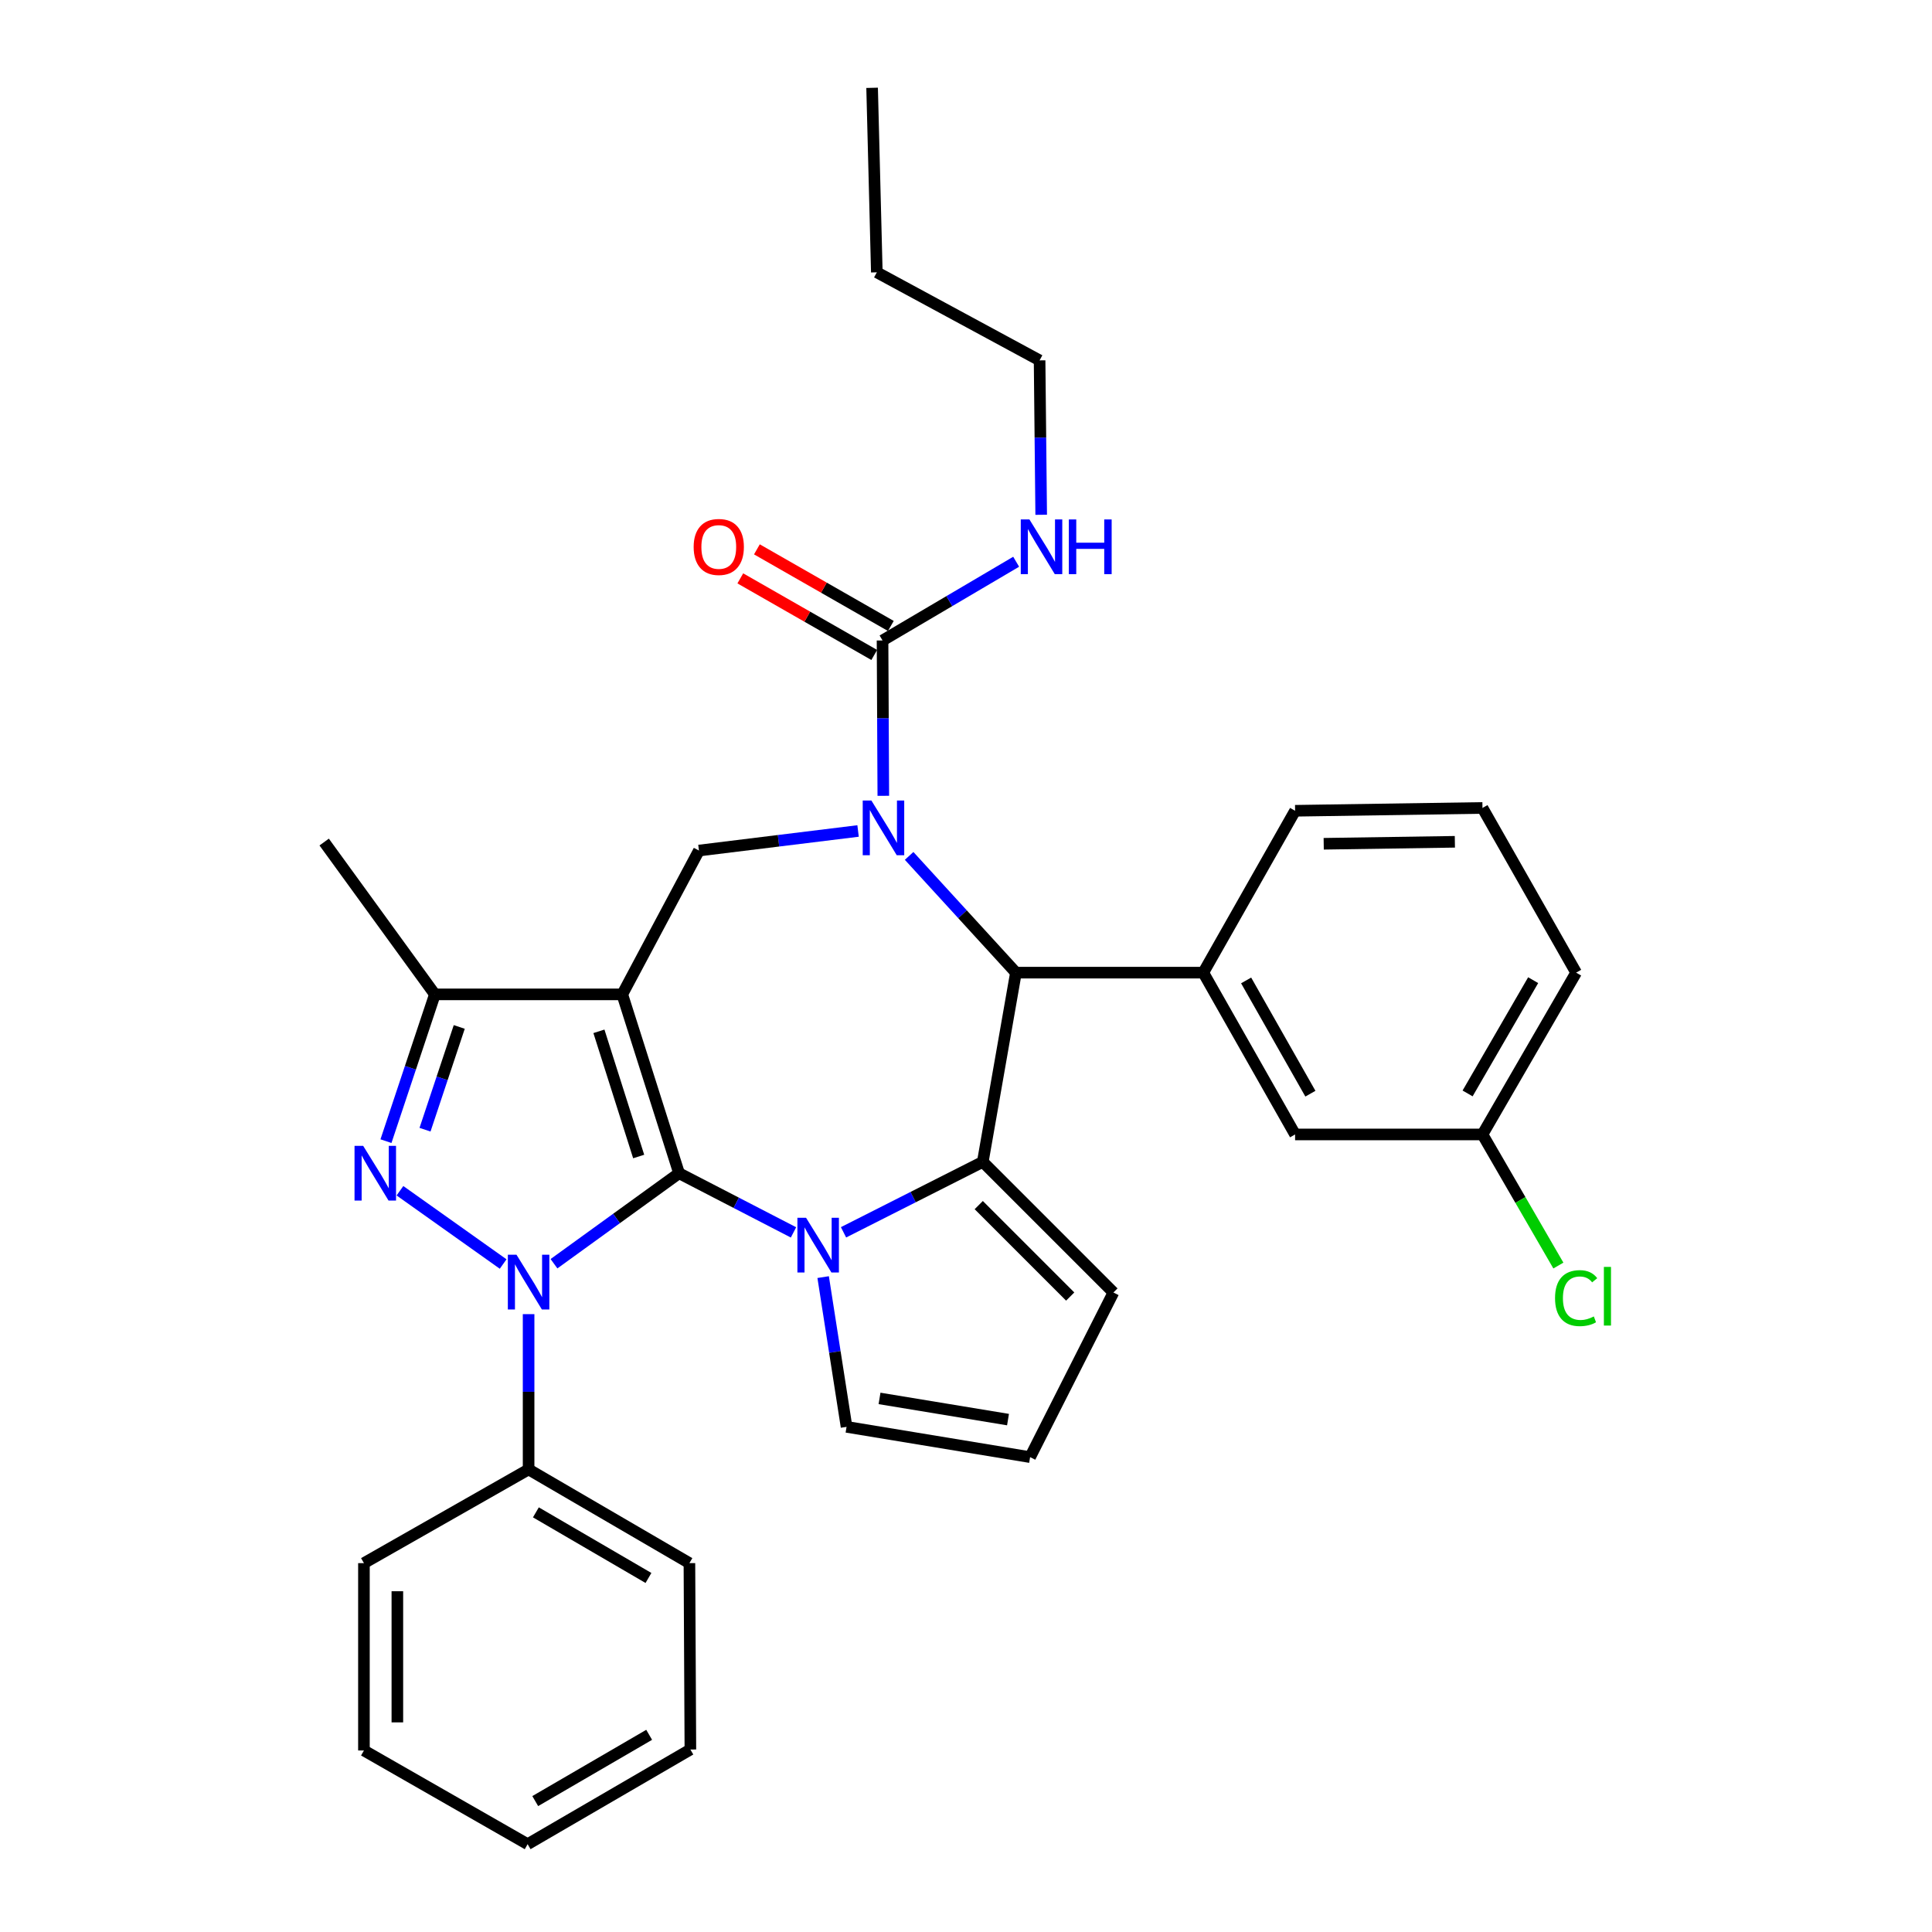 <?xml version='1.0' encoding='iso-8859-1'?>
<svg version='1.1' baseProfile='full'
              xmlns='http://www.w3.org/2000/svg'
                      xmlns:rdkit='http://www.rdkit.org/xml'
                      xmlns:xlink='http://www.w3.org/1999/xlink'
                  xml:space='preserve'
width='1000px' height='1000px' viewBox='0 0 1000 1000'>
<!-- END OF HEADER -->
<rect style='opacity:1.0;fill:#FFFFFF;stroke:none' width='1000' height='1000' x='0' y='0'> </rect>
<path class='bond-0' d='M 351.476,607.259 L 322.083,514.687' style='fill:none;fill-rule:evenodd;stroke:#000000;stroke-width:6px;stroke-linecap:butt;stroke-linejoin:miter;stroke-opacity:1' />
<path class='bond-0' d='M 330.577,598.609 L 310.002,533.809' style='fill:none;fill-rule:evenodd;stroke:#000000;stroke-width:6px;stroke-linecap:butt;stroke-linejoin:miter;stroke-opacity:1' />
<path class='bond-1' d='M 351.476,607.259 L 319.11,630.681' style='fill:none;fill-rule:evenodd;stroke:#000000;stroke-width:6px;stroke-linecap:butt;stroke-linejoin:miter;stroke-opacity:1' />
<path class='bond-1' d='M 319.11,630.681 L 286.744,654.102' style='fill:none;fill-rule:evenodd;stroke:#0000FF;stroke-width:6px;stroke-linecap:butt;stroke-linejoin:miter;stroke-opacity:1' />
<path class='bond-2' d='M 351.476,607.259 L 381.094,622.572' style='fill:none;fill-rule:evenodd;stroke:#000000;stroke-width:6px;stroke-linecap:butt;stroke-linejoin:miter;stroke-opacity:1' />
<path class='bond-2' d='M 381.094,622.572 L 410.712,637.885' style='fill:none;fill-rule:evenodd;stroke:#0000FF;stroke-width:6px;stroke-linecap:butt;stroke-linejoin:miter;stroke-opacity:1' />
<path class='bond-7' d='M 322.083,514.687 L 225.09,514.687' style='fill:none;fill-rule:evenodd;stroke:#000000;stroke-width:6px;stroke-linecap:butt;stroke-linejoin:miter;stroke-opacity:1' />
<path class='bond-8' d='M 322.083,514.687 L 361.771,440.243' style='fill:none;fill-rule:evenodd;stroke:#000000;stroke-width:6px;stroke-linecap:butt;stroke-linejoin:miter;stroke-opacity:1' />
<path class='bond-4' d='M 260.428,654.258 L 207.015,616.327' style='fill:none;fill-rule:evenodd;stroke:#0000FF;stroke-width:6px;stroke-linecap:butt;stroke-linejoin:miter;stroke-opacity:1' />
<path class='bond-13' d='M 273.601,680.197 L 273.601,720.383' style='fill:none;fill-rule:evenodd;stroke:#0000FF;stroke-width:6px;stroke-linecap:butt;stroke-linejoin:miter;stroke-opacity:1' />
<path class='bond-13' d='M 273.601,720.383 L 273.601,760.568' style='fill:none;fill-rule:evenodd;stroke:#000000;stroke-width:6px;stroke-linecap:butt;stroke-linejoin:miter;stroke-opacity:1' />
<path class='bond-5' d='M 436.606,637.844 L 472.647,619.61' style='fill:none;fill-rule:evenodd;stroke:#0000FF;stroke-width:6px;stroke-linecap:butt;stroke-linejoin:miter;stroke-opacity:1' />
<path class='bond-5' d='M 472.647,619.61 L 508.688,601.376' style='fill:none;fill-rule:evenodd;stroke:#000000;stroke-width:6px;stroke-linecap:butt;stroke-linejoin:miter;stroke-opacity:1' />
<path class='bond-11' d='M 426.063,661.026 L 432.119,699.782' style='fill:none;fill-rule:evenodd;stroke:#0000FF;stroke-width:6px;stroke-linecap:butt;stroke-linejoin:miter;stroke-opacity:1' />
<path class='bond-11' d='M 432.119,699.782 L 438.175,738.538' style='fill:none;fill-rule:evenodd;stroke:#000000;stroke-width:6px;stroke-linecap:butt;stroke-linejoin:miter;stroke-opacity:1' />
<path class='bond-3' d='M 444.138,430.114 L 402.954,435.178' style='fill:none;fill-rule:evenodd;stroke:#0000FF;stroke-width:6px;stroke-linecap:butt;stroke-linejoin:miter;stroke-opacity:1' />
<path class='bond-3' d='M 402.954,435.178 L 361.771,440.243' style='fill:none;fill-rule:evenodd;stroke:#000000;stroke-width:6px;stroke-linecap:butt;stroke-linejoin:miter;stroke-opacity:1' />
<path class='bond-9' d='M 457.202,411.912 L 457.002,371.708' style='fill:none;fill-rule:evenodd;stroke:#0000FF;stroke-width:6px;stroke-linecap:butt;stroke-linejoin:miter;stroke-opacity:1' />
<path class='bond-9' d='M 457.002,371.708 L 456.803,331.504' style='fill:none;fill-rule:evenodd;stroke:#000000;stroke-width:6px;stroke-linecap:butt;stroke-linejoin:miter;stroke-opacity:1' />
<path class='bond-34' d='M 470.563,443.013 L 498.204,473.227' style='fill:none;fill-rule:evenodd;stroke:#0000FF;stroke-width:6px;stroke-linecap:butt;stroke-linejoin:miter;stroke-opacity:1' />
<path class='bond-34' d='M 498.204,473.227 L 525.845,503.441' style='fill:none;fill-rule:evenodd;stroke:#000000;stroke-width:6px;stroke-linecap:butt;stroke-linejoin:miter;stroke-opacity:1' />
<path class='bond-32' d='M 199.776,590.66 L 212.433,552.673' style='fill:none;fill-rule:evenodd;stroke:#0000FF;stroke-width:6px;stroke-linecap:butt;stroke-linejoin:miter;stroke-opacity:1' />
<path class='bond-32' d='M 212.433,552.673 L 225.09,514.687' style='fill:none;fill-rule:evenodd;stroke:#000000;stroke-width:6px;stroke-linecap:butt;stroke-linejoin:miter;stroke-opacity:1' />
<path class='bond-32' d='M 219.987,584.733 L 228.847,558.142' style='fill:none;fill-rule:evenodd;stroke:#0000FF;stroke-width:6px;stroke-linecap:butt;stroke-linejoin:miter;stroke-opacity:1' />
<path class='bond-32' d='M 228.847,558.142 L 237.707,531.552' style='fill:none;fill-rule:evenodd;stroke:#000000;stroke-width:6px;stroke-linecap:butt;stroke-linejoin:miter;stroke-opacity:1' />
<path class='bond-6' d='M 508.688,601.376 L 525.845,503.441' style='fill:none;fill-rule:evenodd;stroke:#000000;stroke-width:6px;stroke-linecap:butt;stroke-linejoin:miter;stroke-opacity:1' />
<path class='bond-12' d='M 508.688,601.376 L 576.308,668.996' style='fill:none;fill-rule:evenodd;stroke:#000000;stroke-width:6px;stroke-linecap:butt;stroke-linejoin:miter;stroke-opacity:1' />
<path class='bond-12' d='M 506.597,623.753 L 553.931,671.087' style='fill:none;fill-rule:evenodd;stroke:#000000;stroke-width:6px;stroke-linecap:butt;stroke-linejoin:miter;stroke-opacity:1' />
<path class='bond-10' d='M 525.845,503.441 L 622.819,503.441' style='fill:none;fill-rule:evenodd;stroke:#000000;stroke-width:6px;stroke-linecap:butt;stroke-linejoin:miter;stroke-opacity:1' />
<path class='bond-21' d='M 225.09,514.687 L 167.793,435.841' style='fill:none;fill-rule:evenodd;stroke:#000000;stroke-width:6px;stroke-linecap:butt;stroke-linejoin:miter;stroke-opacity:1' />
<path class='bond-16' d='M 461.098,323.995 L 426.435,304.169' style='fill:none;fill-rule:evenodd;stroke:#000000;stroke-width:6px;stroke-linecap:butt;stroke-linejoin:miter;stroke-opacity:1' />
<path class='bond-16' d='M 426.435,304.169 L 391.772,284.344' style='fill:none;fill-rule:evenodd;stroke:#FF0000;stroke-width:6px;stroke-linecap:butt;stroke-linejoin:miter;stroke-opacity:1' />
<path class='bond-16' d='M 452.508,339.013 L 417.845,319.188' style='fill:none;fill-rule:evenodd;stroke:#000000;stroke-width:6px;stroke-linecap:butt;stroke-linejoin:miter;stroke-opacity:1' />
<path class='bond-16' d='M 417.845,319.188 L 383.183,299.362' style='fill:none;fill-rule:evenodd;stroke:#FF0000;stroke-width:6px;stroke-linecap:butt;stroke-linejoin:miter;stroke-opacity:1' />
<path class='bond-17' d='M 456.803,331.504 L 491.383,311.13' style='fill:none;fill-rule:evenodd;stroke:#000000;stroke-width:6px;stroke-linecap:butt;stroke-linejoin:miter;stroke-opacity:1' />
<path class='bond-17' d='M 491.383,311.13 L 525.963,290.756' style='fill:none;fill-rule:evenodd;stroke:#0000FF;stroke-width:6px;stroke-linecap:butt;stroke-linejoin:miter;stroke-opacity:1' />
<path class='bond-15' d='M 622.819,503.441 L 670.341,587.189' style='fill:none;fill-rule:evenodd;stroke:#000000;stroke-width:6px;stroke-linecap:butt;stroke-linejoin:miter;stroke-opacity:1' />
<path class='bond-15' d='M 644.995,507.465 L 678.26,566.089' style='fill:none;fill-rule:evenodd;stroke:#000000;stroke-width:6px;stroke-linecap:butt;stroke-linejoin:miter;stroke-opacity:1' />
<path class='bond-20' d='M 622.819,503.441 L 670.341,419.654' style='fill:none;fill-rule:evenodd;stroke:#000000;stroke-width:6px;stroke-linecap:butt;stroke-linejoin:miter;stroke-opacity:1' />
<path class='bond-14' d='M 438.175,738.538 L 533.179,754.205' style='fill:none;fill-rule:evenodd;stroke:#000000;stroke-width:6px;stroke-linecap:butt;stroke-linejoin:miter;stroke-opacity:1' />
<path class='bond-14' d='M 455.241,723.817 L 521.744,734.784' style='fill:none;fill-rule:evenodd;stroke:#000000;stroke-width:6px;stroke-linecap:butt;stroke-linejoin:miter;stroke-opacity:1' />
<path class='bond-33' d='M 576.308,668.996 L 533.179,754.205' style='fill:none;fill-rule:evenodd;stroke:#000000;stroke-width:6px;stroke-linecap:butt;stroke-linejoin:miter;stroke-opacity:1' />
<path class='bond-23' d='M 273.601,760.568 L 356.84,809.079' style='fill:none;fill-rule:evenodd;stroke:#000000;stroke-width:6px;stroke-linecap:butt;stroke-linejoin:miter;stroke-opacity:1' />
<path class='bond-23' d='M 277.375,782.793 L 335.642,816.751' style='fill:none;fill-rule:evenodd;stroke:#000000;stroke-width:6px;stroke-linecap:butt;stroke-linejoin:miter;stroke-opacity:1' />
<path class='bond-24' d='M 273.601,760.568 L 188.372,809.079' style='fill:none;fill-rule:evenodd;stroke:#000000;stroke-width:6px;stroke-linecap:butt;stroke-linejoin:miter;stroke-opacity:1' />
<path class='bond-18' d='M 670.341,587.189 L 767.324,587.189' style='fill:none;fill-rule:evenodd;stroke:#000000;stroke-width:6px;stroke-linecap:butt;stroke-linejoin:miter;stroke-opacity:1' />
<path class='bond-25' d='M 538.919,266.449 L 538.505,226.489' style='fill:none;fill-rule:evenodd;stroke:#0000FF;stroke-width:6px;stroke-linecap:butt;stroke-linejoin:miter;stroke-opacity:1' />
<path class='bond-25' d='M 538.505,226.489 L 538.091,186.528' style='fill:none;fill-rule:evenodd;stroke:#000000;stroke-width:6px;stroke-linecap:butt;stroke-linejoin:miter;stroke-opacity:1' />
<path class='bond-19' d='M 767.324,587.189 L 786.969,621.119' style='fill:none;fill-rule:evenodd;stroke:#000000;stroke-width:6px;stroke-linecap:butt;stroke-linejoin:miter;stroke-opacity:1' />
<path class='bond-19' d='M 786.969,621.119 L 806.613,655.049' style='fill:none;fill-rule:evenodd;stroke:#00CC00;stroke-width:6px;stroke-linecap:butt;stroke-linejoin:miter;stroke-opacity:1' />
<path class='bond-36' d='M 767.324,587.189 L 815.807,503.441' style='fill:none;fill-rule:evenodd;stroke:#000000;stroke-width:6px;stroke-linecap:butt;stroke-linejoin:miter;stroke-opacity:1' />
<path class='bond-36' d='M 759.623,565.959 L 793.561,507.335' style='fill:none;fill-rule:evenodd;stroke:#000000;stroke-width:6px;stroke-linecap:butt;stroke-linejoin:miter;stroke-opacity:1' />
<path class='bond-22' d='M 670.341,419.654 L 767.324,418.193' style='fill:none;fill-rule:evenodd;stroke:#000000;stroke-width:6px;stroke-linecap:butt;stroke-linejoin:miter;stroke-opacity:1' />
<path class='bond-22' d='M 685.149,436.735 L 753.037,435.712' style='fill:none;fill-rule:evenodd;stroke:#000000;stroke-width:6px;stroke-linecap:butt;stroke-linejoin:miter;stroke-opacity:1' />
<path class='bond-26' d='M 767.324,418.193 L 815.807,503.441' style='fill:none;fill-rule:evenodd;stroke:#000000;stroke-width:6px;stroke-linecap:butt;stroke-linejoin:miter;stroke-opacity:1' />
<path class='bond-30' d='M 356.84,809.079 L 357.34,905.544' style='fill:none;fill-rule:evenodd;stroke:#000000;stroke-width:6px;stroke-linecap:butt;stroke-linejoin:miter;stroke-opacity:1' />
<path class='bond-29' d='M 188.372,809.079 L 188.372,906.044' style='fill:none;fill-rule:evenodd;stroke:#000000;stroke-width:6px;stroke-linecap:butt;stroke-linejoin:miter;stroke-opacity:1' />
<path class='bond-29' d='M 205.674,823.624 L 205.674,891.499' style='fill:none;fill-rule:evenodd;stroke:#000000;stroke-width:6px;stroke-linecap:butt;stroke-linejoin:miter;stroke-opacity:1' />
<path class='bond-27' d='M 538.091,186.528 L 453.843,140.958' style='fill:none;fill-rule:evenodd;stroke:#000000;stroke-width:6px;stroke-linecap:butt;stroke-linejoin:miter;stroke-opacity:1' />
<path class='bond-28' d='M 453.843,140.958 L 451.401,45.455' style='fill:none;fill-rule:evenodd;stroke:#000000;stroke-width:6px;stroke-linecap:butt;stroke-linejoin:miter;stroke-opacity:1' />
<path class='bond-31' d='M 188.372,906.044 L 273.101,954.545' style='fill:none;fill-rule:evenodd;stroke:#000000;stroke-width:6px;stroke-linecap:butt;stroke-linejoin:miter;stroke-opacity:1' />
<path class='bond-35' d='M 357.34,905.544 L 273.101,954.545' style='fill:none;fill-rule:evenodd;stroke:#000000;stroke-width:6px;stroke-linecap:butt;stroke-linejoin:miter;stroke-opacity:1' />
<path class='bond-35' d='M 336.004,897.939 L 277.037,932.24' style='fill:none;fill-rule:evenodd;stroke:#000000;stroke-width:6px;stroke-linecap:butt;stroke-linejoin:miter;stroke-opacity:1' />
<path  class='atom-2' d='M 267.341 649.453
L 276.621 664.453
Q 277.541 665.933, 279.021 668.613
Q 280.501 671.293, 280.581 671.453
L 280.581 649.453
L 284.341 649.453
L 284.341 677.773
L 280.461 677.773
L 270.501 661.373
Q 269.341 659.453, 268.101 657.253
Q 266.901 655.053, 266.541 654.373
L 266.541 677.773
L 262.861 677.773
L 262.861 649.453
L 267.341 649.453
' fill='#0000FF'/>
<path  class='atom-3' d='M 417.219 630.326
L 426.499 645.326
Q 427.419 646.806, 428.899 649.486
Q 430.379 652.166, 430.459 652.326
L 430.459 630.326
L 434.219 630.326
L 434.219 658.646
L 430.339 658.646
L 420.379 642.246
Q 419.219 640.326, 417.979 638.126
Q 416.779 635.926, 416.419 635.246
L 416.419 658.646
L 412.739 658.646
L 412.739 630.326
L 417.219 630.326
' fill='#0000FF'/>
<path  class='atom-4' d='M 451.024 414.337
L 460.304 429.337
Q 461.224 430.817, 462.704 433.497
Q 464.184 436.177, 464.264 436.337
L 464.264 414.337
L 468.024 414.337
L 468.024 442.657
L 464.144 442.657
L 454.184 426.257
Q 453.024 424.337, 451.784 422.137
Q 450.584 419.937, 450.224 419.257
L 450.224 442.657
L 446.544 442.657
L 446.544 414.337
L 451.024 414.337
' fill='#0000FF'/>
<path  class='atom-5' d='M 187.985 593.099
L 197.265 608.099
Q 198.185 609.579, 199.665 612.259
Q 201.145 614.939, 201.225 615.099
L 201.225 593.099
L 204.985 593.099
L 204.985 621.419
L 201.105 621.419
L 191.145 605.019
Q 189.985 603.099, 188.745 600.899
Q 187.545 598.699, 187.185 598.019
L 187.185 621.419
L 183.505 621.419
L 183.505 593.099
L 187.985 593.099
' fill='#0000FF'/>
<path  class='atom-17' d='M 359.036 283.102
Q 359.036 276.302, 362.396 272.502
Q 365.756 268.702, 372.036 268.702
Q 378.316 268.702, 381.676 272.502
Q 385.036 276.302, 385.036 283.102
Q 385.036 289.982, 381.636 293.902
Q 378.236 297.782, 372.036 297.782
Q 365.796 297.782, 362.396 293.902
Q 359.036 290.022, 359.036 283.102
M 372.036 294.582
Q 376.356 294.582, 378.676 291.702
Q 381.036 288.782, 381.036 283.102
Q 381.036 277.542, 378.676 274.742
Q 376.356 271.902, 372.036 271.902
Q 367.716 271.902, 365.356 274.702
Q 363.036 277.502, 363.036 283.102
Q 363.036 288.822, 365.356 291.702
Q 367.716 294.582, 372.036 294.582
' fill='#FF0000'/>
<path  class='atom-18' d='M 532.83 268.862
L 542.11 283.862
Q 543.03 285.342, 544.51 288.022
Q 545.99 290.702, 546.07 290.862
L 546.07 268.862
L 549.83 268.862
L 549.83 297.182
L 545.95 297.182
L 535.99 280.782
Q 534.83 278.862, 533.59 276.662
Q 532.39 274.462, 532.03 273.782
L 532.03 297.182
L 528.35 297.182
L 528.35 268.862
L 532.83 268.862
' fill='#0000FF'/>
<path  class='atom-18' d='M 553.23 268.862
L 557.07 268.862
L 557.07 280.902
L 571.55 280.902
L 571.55 268.862
L 575.39 268.862
L 575.39 297.182
L 571.55 297.182
L 571.55 284.102
L 557.07 284.102
L 557.07 297.182
L 553.23 297.182
L 553.23 268.862
' fill='#0000FF'/>
<path  class='atom-20' d='M 804.887 671.908
Q 804.887 664.868, 808.167 661.188
Q 811.487 657.468, 817.767 657.468
Q 823.607 657.468, 826.727 661.588
L 824.087 663.748
Q 821.807 660.748, 817.767 660.748
Q 813.487 660.748, 811.207 663.628
Q 808.967 666.468, 808.967 671.908
Q 808.967 677.508, 811.287 680.388
Q 813.647 683.268, 818.207 683.268
Q 821.327 683.268, 824.967 681.388
L 826.087 684.388
Q 824.607 685.348, 822.367 685.908
Q 820.127 686.468, 817.647 686.468
Q 811.487 686.468, 808.167 682.708
Q 804.887 678.948, 804.887 671.908
' fill='#00CC00'/>
<path  class='atom-20' d='M 830.167 655.748
L 833.847 655.748
L 833.847 686.108
L 830.167 686.108
L 830.167 655.748
' fill='#00CC00'/>
</svg>
